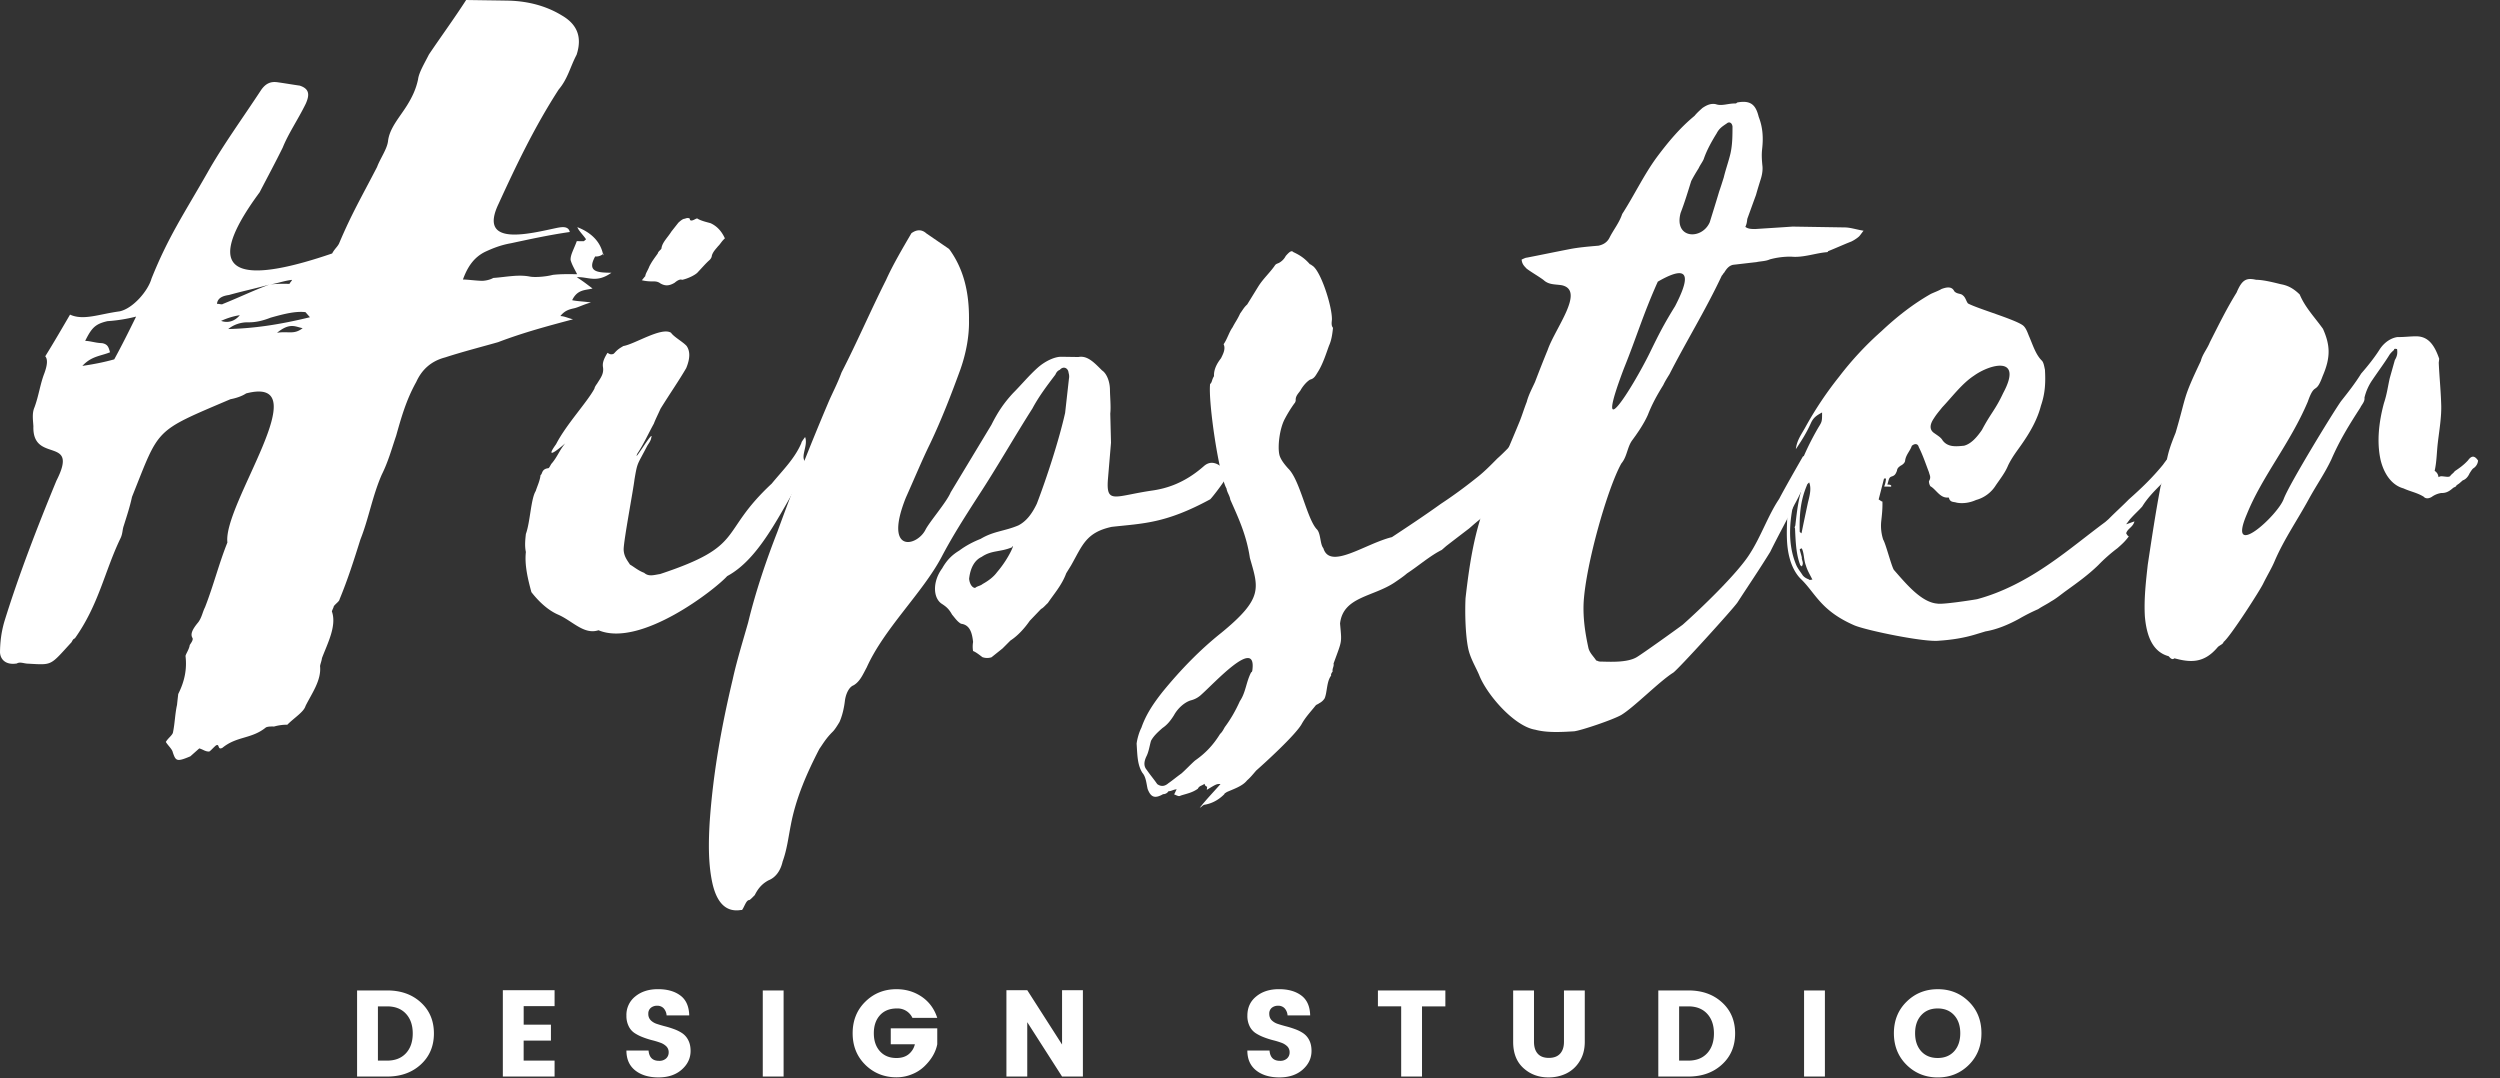 <svg xmlns="http://www.w3.org/2000/svg" fill="none" viewBox="0 0 102 44"><rect x="0" y="0" width="102" height="44" fill="#333333" stroke="none"/><path fill="#fff" d="M12.35 13.389c-.283-.045-.506-.253-1.047.189.46-.076.687.091 1.047-.19Zm.114-.653c-.405-.048-.87.07-1.42.224-.3.118-.595.195-.923.191a1.253 1.253 0 0 0-.81.274c1.029-.025 2.07-.173 3.335-.482-.073-.082-.11-.123-.182-.207Zm-2.68.124c-.249.037-.505.115-.764.232.236.086.528.05.765-.232Zm-.44-.825c-.25.036-.464.116-.492.361.124.001.2.043.246.003.687-.276 1.252-.553 1.893-.788.291-.037.536-.033.823-.029.004-.04.096-.122.1-.163-.332.036-.632.155-.923.192-.55.155-1.096.268-1.647.424Zm-4.959 1.068c-.504.115-.646.277-.91.805.205.002.441.088.687.092.241.045.268.169.327.373-.386.158-.755.152-1.128.556.5-.075.877-.15 1.3-.267.31-.568.574-1.096.893-1.746a6.339 6.339 0 0 1-1.169.187Zm2.662 17.58c-.027-.123-.214-.29-.281-.413.1-.163.232-.242.286-.364.082-.368.087-.777.17-1.143.017-.163.031-.285.05-.448.264-.527.36-1.016.297-1.55.009-.08.154-.283.172-.447.05-.08.147-.2.115-.284-.105-.164 0-.367.236-.65.146-.203.169-.405.273-.61.348-.892.57-1.788.913-2.641-.194-1.558 3.762-6.854.764-6.082-.178.12-.432.198-.641.237-3.145 1.341-2.877 1.142-4.016 3.986-.087.407-.21.774-.337 1.18-.06.163-.037.326-.142.528-.642 1.34-.875 2.686-1.85 4.061-.086.038-.09.08-.14.162-.888.966-.76.928-1.78.872-.163-.003-.318-.087-.45-.007-.459.075-.677-.174-.686-.46.005-.41.05-.816.182-1.265.58-1.872 1.331-3.823 2.12-5.733.948-1.864-.991-.667-.94-2.22-.014-.247-.063-.533.046-.776.178-.489.228-.937.401-1.385.12-.326.147-.57.037-.694.352-.567.656-1.093 1.011-1.701.547.253 1.192-.023 2.023-.133.547-.115 1.162-.84 1.299-1.331.683-1.706 1.32-2.635 2.291-4.339.615-1.093 1.439-2.226 2.181-3.358.196-.284.41-.362.692-.316.322.045.563.089.887.135.395.129.408.373.244.739-.318.649-.71 1.216-.938 1.785-.319.648-.628 1.217-.942 1.825-2.805 3.8-.24 3.593 2.958 2.498.105-.202.238-.284.297-.444.501-1.18.906-1.869 1.535-3.084.118-.327.41-.731.447-1.056.06-.532.477-.975.778-1.461.2-.324.36-.648.447-1.056.032-.285.282-.69.442-1.014.491-.73 1.024-1.457 1.52-2.226.573.009 1.147.016 1.678.025.86.013 1.616.23 2.23.607.576.335.85.83.599 1.602-.26.488-.356.977-.733 1.421-.993 1.538-1.746 3.122-2.452 4.664-.856 1.785 1.3 1.205 2.392.977.21-.04.46-.075.515.17-.792.111-1.675.302-2.389.456-.419.075-.719.192-1.066.352-.477.236-.727.642-.905 1.13.205.002.528.048.773.053.123.002.333-.038.464-.117.497-.032 1.002-.149 1.483-.058.2.043.655.01.951-.068.333-.036.619-.031.988-.026-.101-.205-.205-.37-.265-.575-.017-.206.134-.448.252-.775.08.002.204.004.286.004.046-.038.046-.038.091-.078-.105-.166-.29-.332-.355-.496.55.212.96.586 1.059 1.159l.009-.08a.441.441 0 0 1-.34.117c-.36.65.13.656.663.665-.624.44-.96.15-1.414.182.267.167.418.292.644.46-.295.076-.618.03-.832.477.2.044.446.048.768.093-.294.078-.513.198-.681.235-.17.04-.378.076-.569.32.163.002.318.085.518.131-1.015.27-2.03.541-3.057.933-.679.194-1.438.387-2.161.622-.593.155-.96.517-1.18 1.003-.409.73-.614 1.463-.82 2.195-.181.53-.322 1.057-.587 1.586-.388.893-.53 1.79-.87 2.643-.256.814-.512 1.628-.85 2.44-.008.083-.14.163-.236.283-.01.08-.104.204-.068.245.181.574-.183 1.264-.415 1.873-.015.124-.069.245-.078.327.059.574-.328 1.099-.593 1.627-.068.244-.464.482-.742.764a1.925 1.925 0 0 0-.54.074c-.124-.002-.246-.004-.333.036-.587.48-1.188.35-1.774.832-.219.118-.1-.207-.277-.087-.137.122-.233.242-.274.241-.164-.003-.236-.086-.395-.129l-.364.323c-.56.236-.597.195-.72-.175ZM29.293 10.05c-.095.12-.186.2-.246.363-.005.041-.014.122-.105.203-.136.12-.277.283-.464.482-.096.123-.441.28-.65.319-.078-.043-.21.038-.301.118-.264.159-.423.115-.577.032-.114-.084-.196-.085-.319-.087a1.66 1.66 0 0 1-.446-.047c.046-.04.096-.122.141-.162.014-.123.11-.244.169-.405.105-.204.2-.325.345-.528.01-.081.142-.16.147-.2.027-.246.255-.446.405-.69l.287-.364c.09-.08.182-.16.264-.16.086-.04.168-.037.204.003-.009.083.074.085.16.043.086-.039.132-.079.168-.039.154.085.355.13.514.174.273.126.454.333.587.62-.137.12-.192.244-.283.324Zm-4.266 4.39.046-.04c.142-.162.228-.2.36-.282.459-.074 1.565-.793 1.947-.54.105.163.492.374.636.54.14.207.15.492-.018.9-.305.525-.648 1.012-1.048 1.658-.11.245-.214.448-.273.61-.205.366-.424.852-.67 1.216-.219.488.692-1.051.565-.645-.014.12-.11.243-.16.325-.418.811-.4.648-.525 1.38-.045.409-.442 2.489-.442 2.857.008.286.154.45.258.616.155.086.341.25.578.336.187.167.4.088.65.05 3.535-1.171 2.357-1.64 4.556-3.69.428-.526.934-1.008 1.211-1.659.005-.04.005-.04.15-.242.16.411-.355.975.205 1.107-1.034 1.538-1.9 3.773-3.384 4.568-.468.525-3.527 2.93-5.25 2.209-.596.195-1.064-.385-1.65-.638-.391-.17-.764-.502-1.088-.917-.144-.532-.284-1.109-.225-1.638-.055-.246-.023-.532 0-.736.179-.488.201-1.429.402-1.751.063-.203.169-.408.197-.652.086-.04.027-.244.318-.28.04 0 .1-.164.146-.203.236-.283.305-.527.542-.81 0 0-.956.844-.374.035.419-.811 1.256-1.697 1.566-2.266.009-.08.105-.2.105-.2.15-.245.291-.405.242-.693-.023-.164.036-.328.186-.569.077.041.114.083.241.045Z"></path><path fill="#fff" d="M40.05 22.722c-.259.12-.455.403-.51.893.018.203.123.37.246.372.091-.08.213-.08.305-.16.218-.12.441-.28.587-.481.52-.605.756-1.256.605-1.014-.473.198-.831.112-1.232.39Zm5.152-3.15c-.074 1.02.295.659 1.837.438.5-.075 1.26-.268 2.079-.992.41-.361.81.095.991.301-.018.163-.642.971-.733 1.053-1.834.994-2.734.98-4.02 1.124-1.052.23-1.193.758-1.654 1.569l-.2.324c-.178.487-.506.85-.751 1.215-.092.08-.187.203-.274.24l-.463.484c-.196.284-.479.607-.788.805l-.323.324-.45.36a.57.57 0 0 1-.37-.005c-.113-.084-.263-.207-.382-.25a1.127 1.127 0 0 1 .001-.37c-.04-.367-.127-.697-.491-.743-.154-.084-.259-.249-.367-.373-.137-.248-.25-.331-.442-.456-.34-.252-.35-.905.038-1.43.205-.366.432-.565.697-.726.269-.201.572-.36.873-.478.528-.318.979-.312 1.538-.549.305-.157.542-.44.755-.886.406-1.06.907-2.604 1.154-3.704l.155-1.388a.488.488 0 0 0-.013-.245c-.018-.205-.214-.289-.355-.128-.086.04-.131.08-.186.201-.337.444-.674.889-.934 1.377-.747 1.174-1.461 2.43-2.204 3.563-.546.85-1.043 1.619-1.512 2.513-.778 1.459-2.336 2.908-3.046 4.49-.155.285-.268.568-.532.728-.214.08-.333.404-.36.65-.033.284-.11.609-.22.853-.1.163-.2.325-.29.407-.278.28-.383.482-.529.686-.523 1.012-.966 2.03-1.17 3.128-.097.49-.152.98-.33 1.468-.082.367-.278.65-.578.768-.219.12-.4.28-.56.605-.045.04-.187.2-.227.2-.123-.001-.196.283-.291.405l-.042-.001c-.67.113-1.023-.384-1.182-1.163-.159-.78-.144-1.636-.094-2.453.138-1.96.472-3.836.937-5.792.169-.774.424-1.59.63-2.32.306-1.264.734-2.525 1.194-3.703.652-1.788 1.34-3.536 2.064-5.241.17-.407.374-.772.553-1.26.627-1.217 1.183-2.516 1.817-3.774.273-.608.678-1.297 1.034-1.906.222-.16.427-.158.613.01l.914.626.037.042c.53.745.799 1.649.785 2.874.012.614-.106 1.307-.348 1.998-.355.975-.76 2.032-1.244 3.047-.319.649-.656 1.461-.984 2.192-.911 2.277.43 2.012.795 1.321.159-.325.865-1.13 1.034-1.538l1.662-2.755c.264-.527.51-.89.883-1.294.324-.323.656-.727 1.02-1.049.274-.24.664-.438.95-.433l.697.01c.377-.075.668.255.964.547.19.125.318.454.322.781.004.326.045.694.013.981l.03 1.186-.127 1.51Z"></path><path fill="#fff" d="M48.58 28.576c-.254.08-.526.32-.681.604-.152.243-.292.404-.47.523-.182.161-.363.322-.469.525-.068.243-.09.449-.195.65-.11.244-.087.408.022.533.14.206.286.372.427.579.114.084.273.127.455-.033.176-.122.314-.242.537-.402.18-.16.368-.362.55-.524.401-.28.724-.602 1.024-1.087.092-.08.146-.202.196-.284.242-.323.447-.688.61-1.052.247-.364.251-.774.462-1.179.04.001.05-.083.053-.123.147-1.305-1.538.549-2.084 1.032a.957.957 0 0 1-.436.238Zm1.217 3.412c-.164-.002-.164-.002-.559.238l.013-.124c-.078-.042-.078-.042-.109-.124-.092.08-.214.077-.268.201-.223.16-.434.197-.688.276-.086.04-.086.04-.282-.045.05-.083.055-.123.105-.204-.123-.002-.214.077-.335.076a.256.256 0 0 1-.22.12c-.35.2-.504.116-.631-.213-.055-.247-.068-.492-.214-.658-.209-.33-.204-.74-.235-1.19.018-.163.091-.449.195-.65.183-.53.479-.975.861-1.46.76-.93 1.548-1.734 2.403-2.415 1.716-1.406 1.516-1.817 1.163-3.05-.14-.942-.472-1.641-.8-2.382-.021-.164-.131-.288-.154-.452-.308-.537-.751-3.528-.67-4.263.091-.079.06-.161.16-.323-.014-.247.097-.49.287-.732.055-.122.205-.365.104-.57.146-.203.22-.488.366-.69.103-.202.2-.323.31-.567.094-.122.15-.244.286-.364l.45-.73c.202-.324.474-.564.67-.848.05-.08.091-.08.177-.119a.667.667 0 0 0 .277-.284c.143-.16.233-.24.306-.158.273.127.464.253.681.5 0 0 .041.002.078.044.35.17.837 1.688.818 2.22-.014.123-.028.244.045.327-.028.246-.055.49-.165.733-.118.326-.245.733-.446 1.057-.101.161-.155.284-.323.322-.133.08-.274.24-.373.404-.055.12-.233.24-.215.445 0 0-.009.083-.054.122a5.328 5.328 0 0 0-.4.65c-.21.405-.292 1.14-.207 1.466.06.206.241.413.35.537.482.458.758 2.016 1.159 2.47.185.167.136.616.28.784.268.902 1.7-.18 2.798-.45.665-.44 1.329-.878 1.998-1.359.487-.32.978-.68 1.429-1.041.314-.24.593-.523.87-.805.227-.2.46-.442.691-.684.064.165.091.287.119.41.054.247.067.492-.124.734-.055.12-.145.203-.16.325a3.036 3.036 0 0 1-.455.77c-.232.242-.392.566-.623.807-.223.161-.405.323-.588.483-.314.24-.628.48-.941.722l-.183.16c-.477.237-.933.64-1.42.959-.137.121-.315.24-.492.361-.886.601-2.115.582-2.238 1.683.072.82.09.654-.265 1.632.027.122-.064.203-.037.326-.096.121-.059.163-.059.163-.192.242-.16.69-.27.935a.559.559 0 0 1-.227.2c-.045.04-.086.04-.132.081-.191.243-.423.483-.578.768-.255.446-1.488 1.572-1.853 1.893-.14.162-.237.284-.374.403-.19.242-.573.359-.832.478-.046.04-.086.04-.091.08-.277.282-.578.4-.828.437-.086.04-.092.082-.178.12.287-.363.565-.644.847-.968Z"></path><path fill="#fff" d="M70.143 7.81c.058-.162.122-.367.186-.569.078-.327.197-.651.274-.978.082-.366.082-.734.083-1.102-.022-.164-.141-.206-.232-.126-.177.12-.309.2-.413.403-.2.323-.406.688-.53 1.055-.053.122-.148.242-.203.365-.1.162-.2.324-.306.528-.127.405-.26.853-.433 1.301-.283 1.057.86 1.117 1.187.385.127-.408.254-.814.387-1.261Zm-1.796 4.675c.524-1.015.739-1.829-.709-.993-.601 1.34-.87 2.275-1.38 3.535-1.28 3.374.314.865 1.056-.637.374-.77.583-1.177 1.034-1.905Zm5.668 6.136c-.028.245-.15.244-.132.448.022.164-.56 1.34-.66 1.503-.32.65-.68 1.298-.999 1.946-.45.729-.891 1.377-1.338 2.066-.197.283-2.395 2.703-2.618 2.861-.573.36-1.592 1.407-2.121 1.726-.35.2-1.629.63-1.92.666-.536.033-1.114.064-1.591-.065-.846-.136-1.974-1.42-2.292-2.243-.162-.37-.371-.7-.449-1.11-.104-.534-.13-1.392-.102-2.005.384-3.427.848-3.91 2.201-7.203.115-.283.184-.528.297-.813.072-.285.227-.568.337-.812.172-.448.346-.895.514-1.3.305-.894 1.544-2.43.584-2.647-.282-.047-.532-.01-.754-.218-.227-.166-.46-.292-.686-.46-.073-.083-.186-.167-.204-.37.086-.04.172-.081.213-.079.587-.114 1.132-.228 1.719-.342.378-.076.792-.11 1.206-.146.168-.038.34-.116.445-.32.16-.324.398-.606.52-.972.496-.77.875-1.582 1.407-2.31.483-.646.956-1.21 1.544-1.694.095-.12.232-.24.323-.322.177-.12.35-.198.55-.154.236.085.496-.034.783-.03.04 0 .04 0 .086-.04.586-.111.764.134.877.586.16.412.195.821.14 1.31-.028.247-.01.45.008.656.024.163.001.367-.064.572-.063.202-.127.406-.195.65-.12.325-.237.652-.355.976-.014.123-.023.204-.079.325.114.084.238.086.4.088.497-.033 1.033-.065 1.53-.1l2.129.034c.245.005.481.09.764.134-.096.12-.146.2-.192.242-.092.081-.222.16-.31.201-.3.116-.645.275-.946.393-.005.04-.046.04-.046.04-.455.034-.968.232-1.455.183a3.162 3.162 0 0 0-.873.11c-.173.079-.378.074-.546.112-.332.037-.624.073-.956.11-.168.038-.264.158-.364.322-.046.039-.05.08-.096.12-.646 1.38-1.448 2.676-2.131 4.015-.1.162-.2.324-.255.447-.25.404-.455.769-.629 1.216-.162.365-.41.729-.65 1.053-.197.283-.197.651-.434.934-.565 1.012-1.444 4.107-1.537 5.658-.032.654.063 1.269.198 1.884.06.206.21.33.314.496.041 0 .078.041.16.043.368.006 1.1.057 1.497-.182.264-.16 1.601-1.119 1.87-1.32.683-.603 2.243-2.092 2.744-2.901.447-.689.753-1.584 1.193-2.232.21-.406.72-1.297.976-1.743.2.044.504-.114.45.007Z"></path><path fill="#fff" d="M79.244 16.617c-.095.122-.237.283-.336.444-.196.283-.179.488.013.613.113.084.268.167.336.292.213.288.546.252.877.219.297-.079.533-.36.729-.644.364-.69.542-.81.865-1.5.83-1.542-.522-1.193-1.19-.713-.488.32-.875.846-1.294 1.29Zm-5.523 3.186c-.278.65-.306 1.262-.293 1.877-.005.04.036.04.073.082.09-.448.178-.856.264-1.263.073-.286.147-.571.05-.816-.045.04-.09.08-.094.12Zm-.293 2.611c.027.124.058.207.086.328-.015.123.1.208-.001.369-.037-.042-.077-.042-.072-.082-.16-.412-.181-.944-.204-1.476-.037-.041.01-.082.013-.122.069-.611.133-1.184.365-1.793.055-.122.11-.244.124-.366l.031-.286c-.15.244-.25.404-.309.568-.064.203-.123.366-.186.57-.284 1.058-.353 2.038 0 2.902.065.164.174.289.279.453.073.084.15.125.268.168-.004.04.041 0 .124.002-.101-.205-.206-.371-.265-.575-.095-.248-.067-.492-.167-.698-.041-.002-.086.038-.086.038Zm4.3-3.612c-.01.081-.1.161-.187.2-.045.04-.132.08-.145.203-.06.163-.105.203-.233.242-.086.039-.09.08-.158.325.082 0 .121 0 .158.043l-.005.04c-.081 0-.163 0-.286-.004.055-.12.068-.244.078-.327h-.082l-.219.855c.078.042.113.084.154.084.009.286-.018.53-.05.817a1.84 1.84 0 0 0 .081.737c.105.166.331 1.069.436 1.234.508.579 1.122 1.325 1.773 1.376.2.045 1.41-.142 1.62-.18 1.014-.27 2.015-.788 2.993-1.468.756-.519 1.48-1.12 2.239-1.682l.137-.12c.278-.282.551-.524.828-.806.502-.443.96-.884 1.389-1.409.145-.204.29-.404.546-.484-.124.367-.243.693-.443 1.017-.054.12-.15.244-.24.323-.278.283-.51.524-.71.849-.142.16-.324.321-.464.482-.046.041-.097.123-.192.242.128-.038.214-.078.34-.117-.067.243-.276.282-.34.486.036.04.031.082.109.124-.145.202-.282.322-.465.484-.268.2-.542.442-.773.682-.414.404-.861.723-1.306 1.044-.224.16-.406.32-.623.44-.178.12-.352.198-.53.319a7.697 7.697 0 0 0-.782.396c-.438.24-.91.436-1.369.512-.127.04-.255.077-.382.116-.509.157-1.01.23-1.506.263-.582.074-2.947-.413-3.457-.624-1.368-.595-1.577-1.293-2.166-1.874-.225-.208-.392-.537-.478-.866-.146-.532-.123-1.106-.095-1.717.143-1.266.607-2.486 1.268-3.62.15-.243.15-.243.15-.611-.218.12-.35.199-.46.442-.163.366-.364.69-.61 1.055.041-.367.232-.61.387-.893a14.65 14.65 0 0 1 1.38-2.065 13.07 13.07 0 0 1 1.725-1.854c.641-.604 1.315-1.124 2.017-1.522.172-.08.3-.12.432-.199.213-.08.423-.116.522.09.11.124.278.086.35.169.114.084.137.247.21.33.387.21 1.897.643 2.237.892.113.084.176.248.24.412.164.372.282.784.54 1.032.074.082.095.246.123.369.027.49.018.941-.165 1.47-.145.568-.451 1.096-.792 1.582-.196.283-.388.524-.546.85-.114.284-.305.527-.501.81-.2.324-.51.523-.806.601-.259.119-.55.156-.791.11-.118-.042-.246-.002-.31-.167.005-.041-.035-.043-.035-.043-.333.036-.496-.334-.728-.46a.394.394 0 0 1-.059-.206c.1-.162.027-.244 0-.366-.127-.33-.249-.701-.417-1.03-.028-.123-.146-.165-.283-.046-.063.203-.246.366-.273.61Z"></path><path fill="#fff" d="M93.18 20.346c.232-.611 1.988-3.487 2.33-3.972.288-.364.575-.727.826-1.133.282-.322.568-.685.77-1.01.194-.282.458-.443.708-.479.287.004.537-.033.783-.03.492.007.737.379.922.914-.003.04-.008.082-.018.163.022.531.082 1.106.099 1.68.023.53-.083 1.1-.142 1.631-.041.366-.041.735-.124 1.1.19.127.132.29.178.25.091-.08.364.046.454-.035.051-.08.136-.12.187-.2.178-.12.356-.24.542-.443.145-.202.268-.2.41.008a.413.413 0 0 1-.201.323c-.046.04-.096.121-.147.202-.053.122-.149.244-.276.283l-.137.12c-.046.04-.132.079-.136.12-.045.04-.087.04-.133.08-.182.16-.309.2-.473.197a.884.884 0 0 0-.387.159c-.131.078-.255.077-.327-.007-.268-.167-.551-.212-.824-.34-.476-.129-.795-.584-.935-1.158-.164-.74-.072-1.554.138-2.327.123-.366.16-.692.237-1.02l.206-.732c.1-.161.113-.285.09-.45-.04 0-.118-.04-.127.041-.045.04-.136.12-.186.201-.2.325-.442.647-.688 1.011a2.14 2.14 0 0 0-.329.732c.023.163-.114.285-.168.406-.446.688-.847 1.337-1.18 2.108-.268.568-.609 1.054-.92 1.62-.464.852-1 1.621-1.388 2.514-.115.285-.315.61-.473.933-.11.244-1.354 2.187-1.622 2.388-.01.081-.136.121-.228.2-.569.687-1.138.636-1.774.464-.091.08-.164-.004-.237-.085-.637-.173-.894-.791-.968-1.609-.044-.696.04-1.43.117-2.125.16-1.06.319-2.12.52-3.18.338-1.18.165-1.102.615-2.199.466-1.585.274-1.344 1.027-2.927.073-.286.258-.487.373-.772.37-.73.688-1.378 1.09-2.026.222-.528.395-.609.794-.52.287.004.646.09 1.006.18.241.044.477.13.774.42.226.535.595.908.95 1.402.293.661.322 1.152-.012 1.924-.296.812-.309.198-.61 1.053-.724 1.706-1.859 3.037-2.483 4.582-.834 1.95 1.266.06 1.507-.63ZM15.419 43.273h.377c.325 0 .58-.1.766-.3.185-.2.278-.47.278-.808 0-.337-.093-.605-.278-.805-.186-.2-.441-.3-.766-.3h-.377v2.213Zm.377-2.863c.557 0 1.014.16 1.371.486.358.325.537.749.537 1.268 0 .518-.179.942-.537 1.269-.357.327-.814.49-1.37.49h-1.228V40.41h1.227ZM22.627 40.399v.65h-1.261v.757h1.112v.651h-1.113v.816h1.262v.65h-2.111v-3.524h2.11ZM26.814 41.034a.395.395 0 0 0-.26.085.304.304 0 0 0-.103.245.36.36 0 0 0 .095.259.623.623 0 0 0 .246.15c.1.034.213.067.338.1.124.031.247.07.37.115.122.044.234.1.335.167a.734.734 0 0 1 .246.285c.063.12.095.266.095.436 0 .298-.121.552-.361.764-.24.212-.556.318-.949.318-.392 0-.708-.094-.948-.284-.24-.191-.36-.46-.36-.812h.903c.024.28.166.42.428.42a.405.405 0 0 0 .288-.097.327.327 0 0 0 .105-.248.333.333 0 0 0-.095-.245.651.651 0 0 0-.246-.15 3.24 3.24 0 0 0-.338-.102 3.365 3.365 0 0 1-.37-.119 1.753 1.753 0 0 1-.336-.168.693.693 0 0 1-.245-.28.935.935 0 0 1-.094-.434.96.96 0 0 1 .362-.785c.242-.198.55-.296.926-.296s.68.085.912.258c.232.172.353.443.363.812h-.924a.478.478 0 0 0-.122-.292.352.352 0 0 0-.26-.102ZM31.121 43.923V40.41h.85v3.513h-.85ZM35.307 43.446c-.346-.34-.519-.77-.519-1.29s.173-.95.519-1.289c.346-.34.77-.508 1.269-.508.388 0 .732.104 1.034.31.301.207.511.494.63.86h-1.013a.668.668 0 0 0-.635-.384c-.292 0-.521.092-.689.275-.167.184-.251.43-.251.736s.084.552.251.737c.168.184.392.274.673.274.202 0 .367-.05.494-.152a.735.735 0 0 0 .257-.409h-.984v-.65h1.897v.65c-.063.32-.236.62-.521.896a1.534 1.534 0 0 1-.504.325c-.2.084-.414.127-.639.127-.5 0-.923-.17-1.27-.508ZM43.332 40.399h.85v3.524h-.85l-1.42-2.218v2.218h-.85v-3.524h.85l1.42 2.218v-2.218ZM52.15 41.034a.395.395 0 0 0-.262.085.303.303 0 0 0-.102.245c0 .107.032.193.095.259a.627.627 0 0 0 .246.15c.1.034.214.067.338.1.124.031.247.07.37.115.123.044.235.1.335.167a.74.74 0 0 1 .247.285c.062.12.093.266.093.436 0 .298-.12.552-.36.764-.24.212-.557.318-.948.318-.393 0-.71-.094-.95-.284-.24-.191-.36-.46-.36-.812h.905c.022.28.165.42.427.42a.402.402 0 0 0 .287-.097.325.325 0 0 0 .105-.248.335.335 0 0 0-.094-.245.661.661 0 0 0-.246-.15 3.263 3.263 0 0 0-.338-.102 3.32 3.32 0 0 1-.37-.119 1.77 1.77 0 0 1-.336-.168.71.71 0 0 1-.246-.28.937.937 0 0 1-.093-.434c0-.327.12-.589.362-.785.241-.198.55-.296.926-.296.377 0 .68.085.912.258.232.172.353.443.362.812h-.923a.473.473 0 0 0-.122-.292.35.35 0 0 0-.26-.102ZM56.219 41.06v-.65h2.752v.65h-.953v2.863h-.85v-2.864h-.95ZM61.737 42.506V40.41h.85v2.096c0 .21.051.371.155.487.102.113.253.169.451.169.2 0 .352-.056.457-.17.106-.114.16-.275.16-.486V40.41h.849v2.096c0 .31-.072.579-.217.804a1.31 1.31 0 0 1-.546.493c-.22.104-.46.155-.718.155-.404 0-.744-.127-1.022-.38-.28-.254-.419-.61-.419-1.072ZM68.508 43.273h.378c.324 0 .58-.1.765-.3.185-.2.278-.47.278-.808 0-.337-.093-.605-.278-.805-.186-.2-.441-.3-.765-.3h-.378v2.213Zm.378-2.863c.556 0 1.014.16 1.37.486.36.325.537.749.537 1.268 0 .518-.178.942-.537 1.269-.356.327-.814.49-1.37.49h-1.227V40.41h1.227ZM73.606 43.923V40.41h.85v3.513h-.85ZM79.729 42.893c.167-.185.25-.432.25-.738s-.083-.552-.25-.735c-.168-.184-.391-.275-.672-.275-.28 0-.503.091-.67.275-.167.183-.251.429-.251.735s.084.553.25.738c.168.183.391.273.671.273s.504-.09.672-.273Zm-1.938.556c-.346-.341-.52-.773-.52-1.294 0-.52.174-.95.52-1.288.346-.34.77-.508 1.272-.508.5 0 .923.168 1.266.508.344.339.514.769.514 1.288 0 .521-.171.953-.516 1.294-.344.34-.767.51-1.266.51-.5 0-.924-.17-1.27-.51Z"></path></svg>